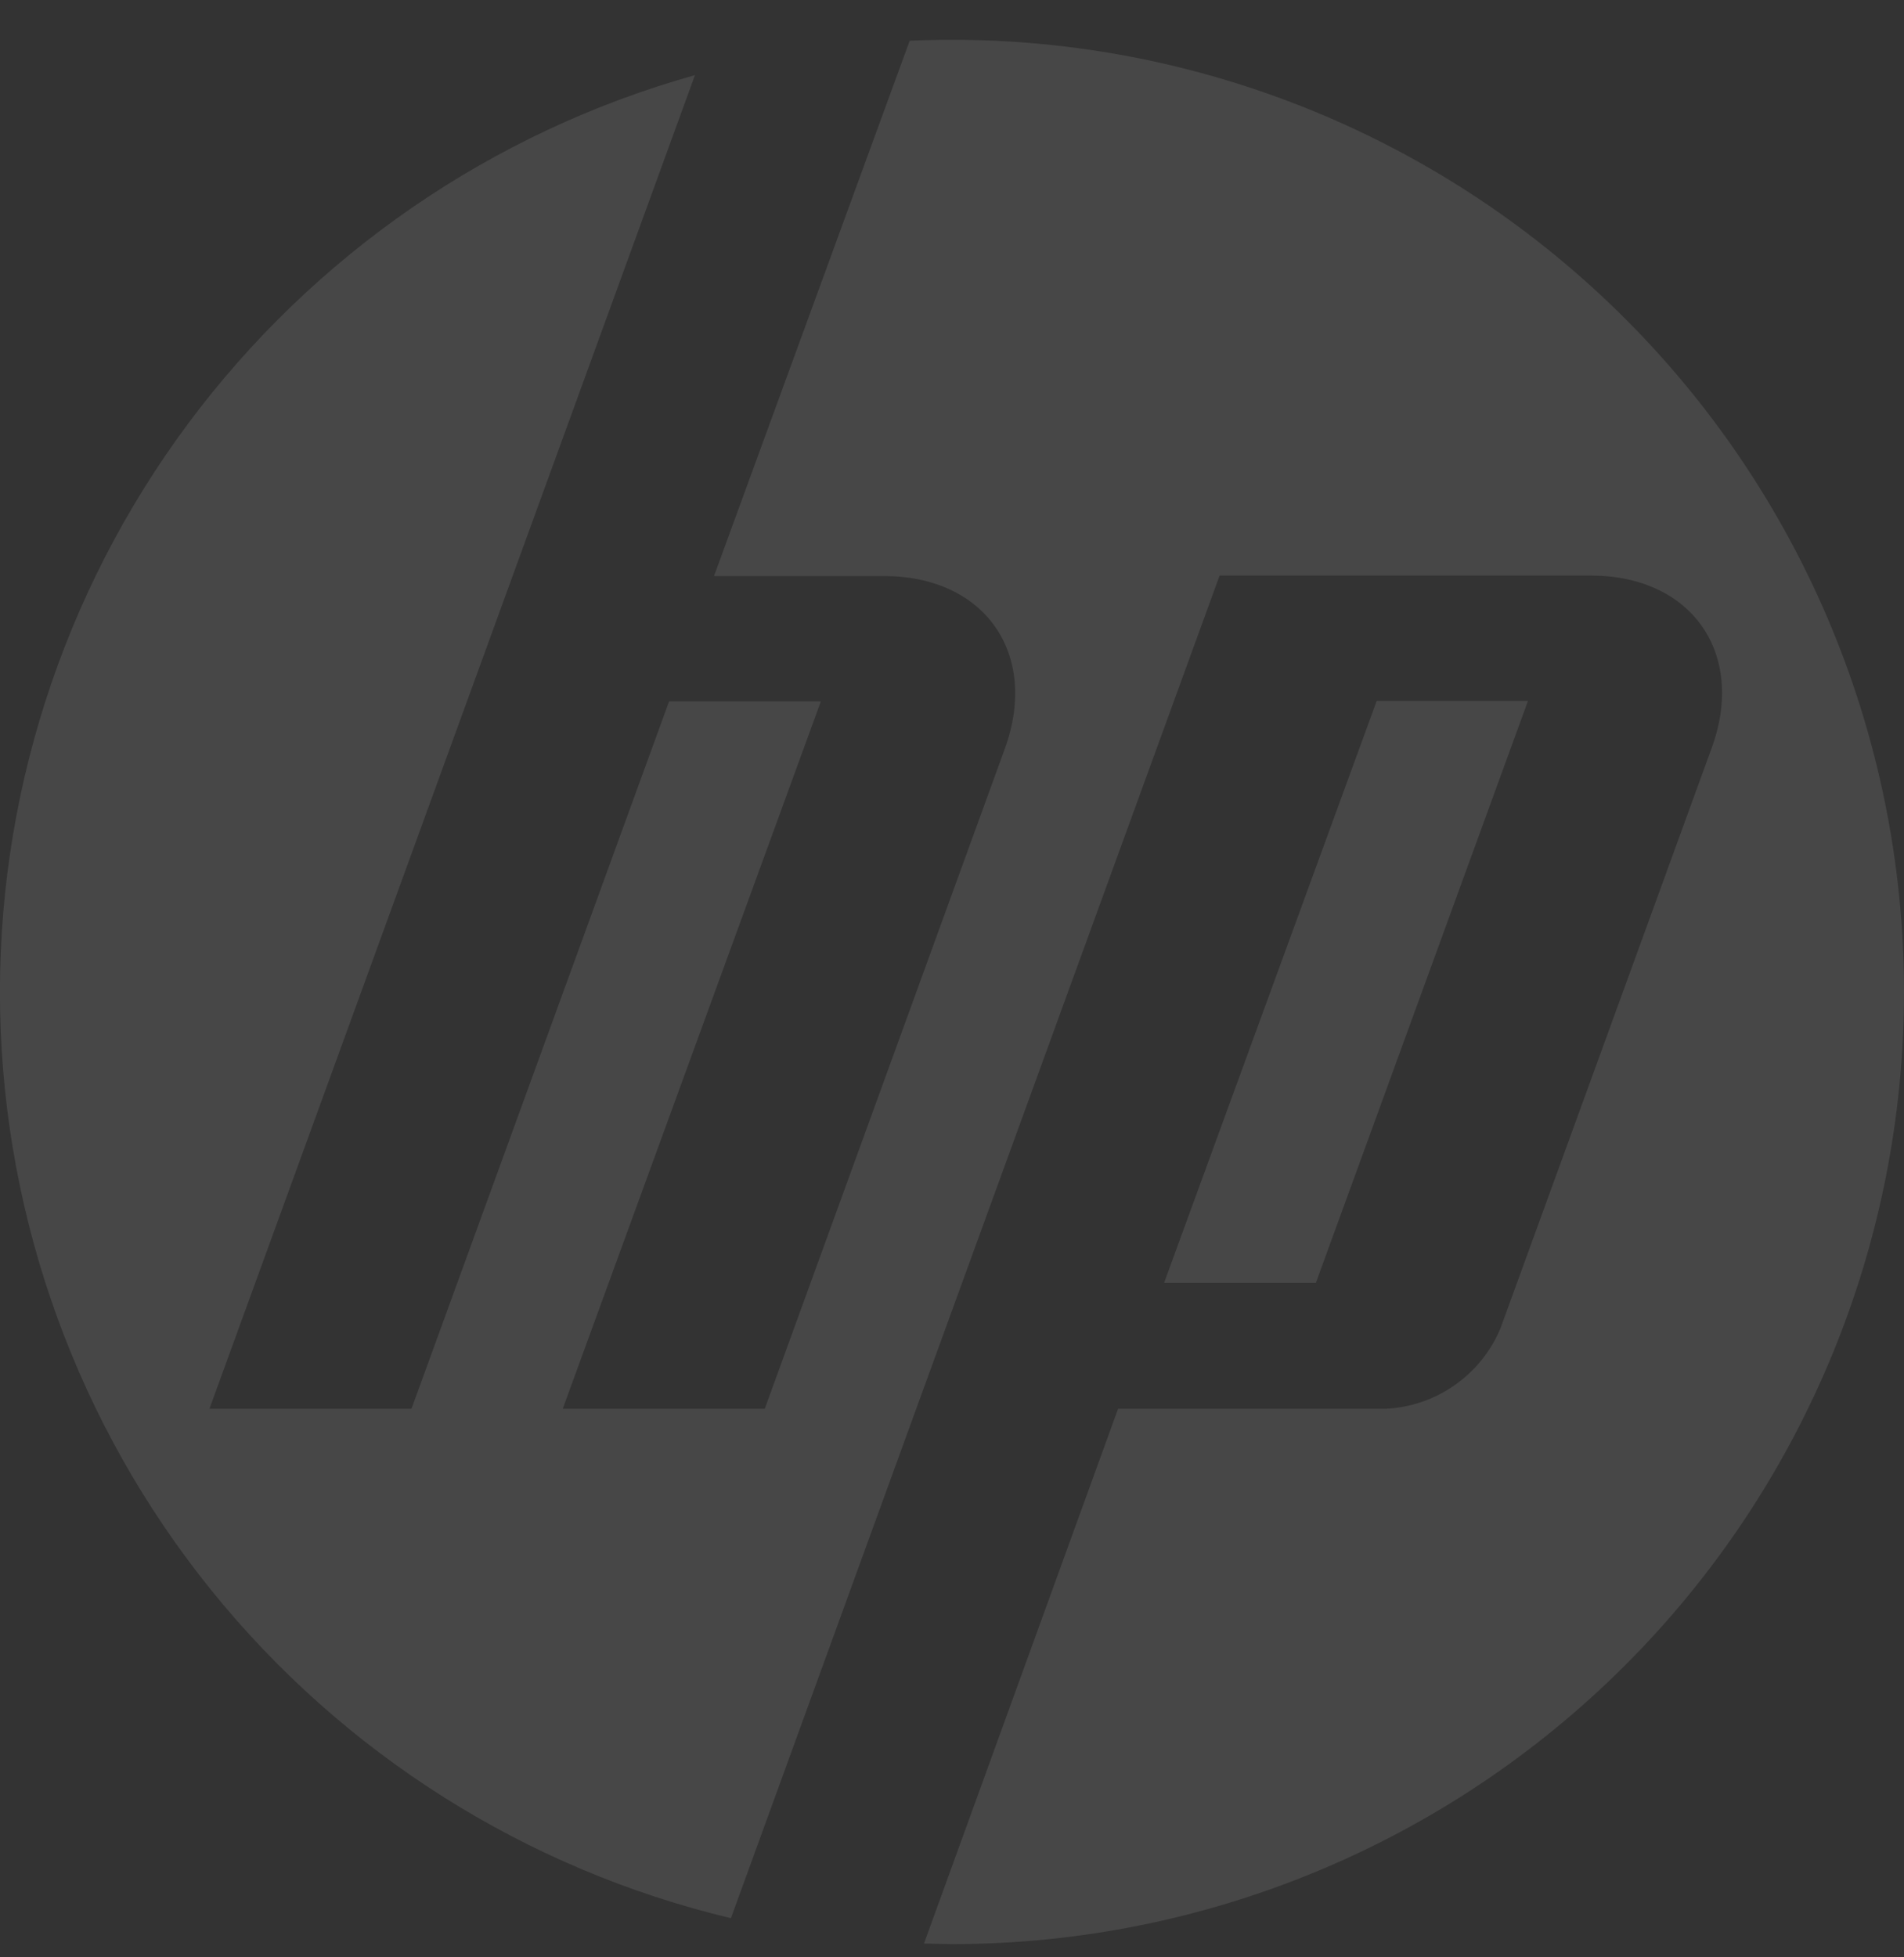 <svg width="36" height="37" viewBox="0 0 36 37" fill="none" xmlns="http://www.w3.org/2000/svg">
<rect x="0" y="0" width="36" height="37" fill="#333333" stroke="none"/>
<g clip-path="url(#clip0_27_6404)">
<path d="M36 18.75C36 16.319 35.507 13.913 34.552 11.678C33.596 9.442 32.198 7.424 30.441 5.744C28.684 4.063 26.605 2.756 24.33 1.902C22.054 1.047 19.629 0.662 17.2 0.77L13.5 10.89H16.72C18.62 10.89 19.65 12.36 19 14.15L14.46 26.63H10.64L15.52 13.26H12.65L7.78 26.63H3.96L13.14 1.42C9.301 2.496 5.928 4.816 3.55 8.017C1.173 11.217 -0.075 15.117 0.002 19.103C0.08 23.089 1.479 26.937 3.98 30.042C6.481 33.147 9.942 35.334 13.82 36.26L17.16 27.08L23.06 10.88H30.08C31.99 10.88 33.02 12.36 32.36 14.15L28.37 25.11C28.19 25.541 27.892 25.912 27.509 26.181C27.127 26.45 26.677 26.606 26.21 26.63H21.14L17.47 36.74L18 36.75C22.774 36.75 27.352 34.853 30.728 31.478C34.104 28.102 36 23.524 36 18.75Z" fill="white" fill-opacity="0.1"/>
<path d="M28.9 13.25H26.03L22.01 24.25H24.88L28.89 13.25H28.9Z" fill="white" fill-opacity="0.1"/>
</g>
<defs>
<clipPath id="clip0_27_6404">
<rect width="36" height="37" fill="white" transform="translate(0 -0)"/>
</clipPath>
</defs>
</svg>
